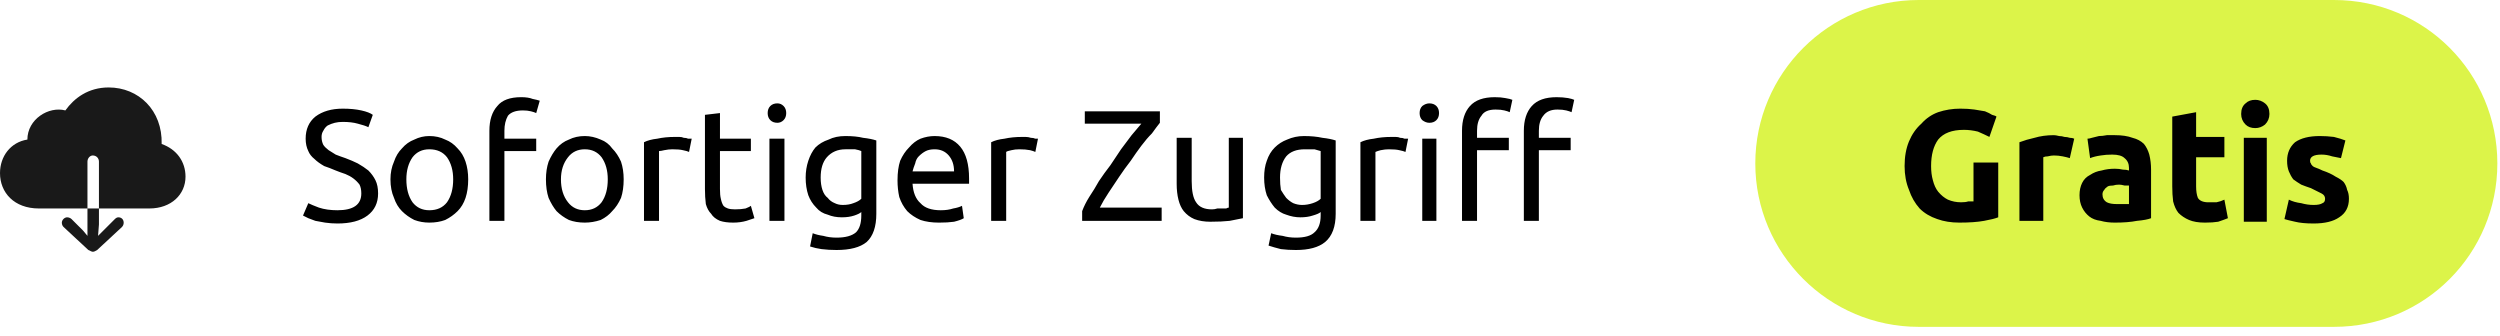 <svg version="1.2" xmlns="http://www.w3.org/2000/svg" viewBox="0 0 283 38" width="283" height="38">
	<title>676934980bcca0699b8046c3</title>
	<defs>
		<clipPath clipPathUnits="userSpaceOnUse" id="cp1">
			<path d="m0 8.51h21.74v20h-21.74z"/>
		</clipPath>
	</defs>
	<style>
		.s0 { opacity: .9;fill: #000000 } 
		.s1 { fill: #000000 } 
		.s2 { fill: #dcf449 } 
	</style>
	<g id="Clip-Path: Clip-Path" clip-path="url(#cp1)">
		<g id="Clip-Path">
			<g>
				<path fill-rule="evenodd" class="s0" d="m3.1 15.8c0-2.3 2.4-3.8 4.3-3.3 1-1.4 2.6-2.6 4.9-2.6 3.4 0 6.1 2.6 6 6.4 1.7 0.6 2.7 2 2.7 3.7 0 2-1.6 3.6-4.1 3.6h-5.7v-5.3c0-0.4-0.3-0.7-0.7-0.7-0.3 0-0.6 0.3-0.6 0.7v5.3h-5.5c-2.8 0-4.4-1.8-4.4-4 0-1.9 1.2-3.5 3.1-3.8zm7.4 12.7c-0.1 0-0.3-0.1-0.5-0.2l-2.8-2.6q-0.2-0.2-0.2-0.5c0-0.3 0.3-0.6 0.6-0.6 0.2 0 0.4 0.1 0.5 0.2l1.3 1.3 0.5 0.6v-3.1h1.3v1.8l-0.1 1.3 1.9-1.9q0.2-0.2 0.4-0.2c0.4 0 0.6 0.3 0.6 0.6q0 0.3-0.2 0.5l-2.8 2.6c-0.2 0.1-0.3 0.2-0.5 0.2z"/>
			</g>
		</g>
	</g>
	<path fill-rule="evenodd" class="s1" d="m38.2 23.8q2.7 0 2.7-1.9 0-0.6-0.2-1-0.3-0.4-0.7-0.7-0.4-0.3-0.9-0.5-0.6-0.2-1.1-0.4-0.7-0.3-1.3-0.5-0.7-0.4-1.1-0.8-0.5-0.4-0.7-0.9-0.3-0.6-0.3-1.4 0-1.6 1.1-2.5 1.2-0.9 3.1-0.9 1.2 0 2.1 0.2 0.9 0.2 1.3 0.5l-0.5 1.4q-0.4-0.2-1.2-0.4-0.7-0.2-1.7-0.2-0.5 0-0.9 0.1-0.4 0.1-0.8 0.3-0.3 0.2-0.5 0.6-0.2 0.3-0.2 0.7 0 0.5 0.2 0.9 0.2 0.3 0.6 0.6 0.3 0.2 0.8 0.5 0.5 0.2 1.1 0.4 0.8 0.3 1.4 0.6 0.7 0.4 1.2 0.8 0.5 0.5 0.8 1.1 0.3 0.6 0.3 1.5 0 1.6-1.2 2.5-1.2 0.9-3.4 0.9-0.7 0-1.4-0.1-0.6-0.1-1.1-0.2-0.5-0.2-0.8-0.3-0.4-0.2-0.6-0.3l0.6-1.4q0.4 0.2 1.2 0.5 0.9 0.3 2.1 0.3zm14.8-3.5q0 1.2-0.3 2.1-0.3 0.9-0.9 1.5-0.6 0.6-1.4 1-0.8 0.3-1.8 0.3-0.9 0-1.7-0.3-0.8-0.4-1.4-1-0.6-0.6-0.9-1.5-0.4-0.9-0.4-2.1 0-1.1 0.4-2 0.3-0.9 0.9-1.5 0.6-0.7 1.4-1 0.8-0.4 1.7-0.4 1 0 1.8 0.4 0.8 0.3 1.4 1 0.6 0.6 0.9 1.5 0.3 0.9 0.3 2zm-1.7 0q0-1.5-0.7-2.5-0.7-0.9-2-0.9-1.2 0-1.9 0.9-0.7 1-0.7 2.5 0 1.6 0.7 2.6 0.7 0.9 1.9 0.9 1.3 0 2-0.9 0.7-1 0.7-2.6zm7.7-9.3q0.8 0 1.3 0.2 0.5 0.1 0.8 0.2l-0.4 1.4q-0.2-0.1-0.6-0.2-0.4-0.1-0.9-0.1-1.2 0-1.7 0.6-0.4 0.7-0.4 1.7v0.9h3.6v1.4h-3.6v7.9h-1.7v-10.2q0-1.8 0.9-2.8 0.8-1 2.7-1zm11.6 9.3q0 1.2-0.3 2.1-0.4 0.9-1 1.5-0.5 0.6-1.3 1-0.9 0.3-1.8 0.3-1 0-1.8-0.3-0.8-0.4-1.4-1-0.5-0.6-0.9-1.5-0.3-0.9-0.3-2.1 0-1.1 0.3-2 0.4-0.9 0.9-1.5 0.6-0.7 1.4-1 0.8-0.4 1.8-0.4 0.9 0 1.8 0.4 0.8 0.3 1.3 1 0.6 0.6 1 1.5 0.3 0.9 0.3 2zm-1.8 0q0-1.5-0.7-2.5-0.7-0.9-1.9-0.9-1.2 0-1.9 0.9-0.8 1-0.8 2.5 0 1.6 0.8 2.6 0.7 0.9 1.9 0.9 1.2 0 1.9-0.9 0.7-1 0.7-2.6zm7.6-4.8q0.2 0 0.5 0 0.3 0 0.5 0.1 0.3 0 0.5 0.1 0.3 0 0.4 0l-0.3 1.5q-0.2-0.1-0.7-0.2-0.4-0.1-1.2-0.1-0.4 0-0.9 0.1-0.4 0.1-0.6 0.1v7.9h-1.7v-8.9q0.6-0.3 1.5-0.4 0.9-0.2 2-0.2zm5.1 0.2h3.5v1.4h-3.5v4.3q0 0.7 0.1 1.1 0.1 0.5 0.3 0.8 0.2 0.2 0.5 0.3 0.3 0.1 0.8 0.1 0.7 0 1.2-0.1 0.5-0.2 0.6-0.3l0.4 1.4q-0.3 0.1-0.9 0.3-0.7 0.2-1.5 0.2-0.9 0-1.5-0.2-0.7-0.3-1-0.8-0.4-0.4-0.6-1.1-0.1-0.8-0.1-1.7v-8.4l1.7-0.2zm7.3 9.3h-1.7v-9.3h1.7zm-0.8-11.1q-0.5 0-0.8-0.3-0.3-0.3-0.3-0.8 0-0.5 0.3-0.8 0.3-0.3 0.8-0.3 0.4 0 0.7 0.3 0.3 0.3 0.3 0.8 0 0.5-0.3 0.8-0.3 0.3-0.7 0.3zm9.5 10.1q-0.2 0.2-0.8 0.4-0.6 0.2-1.4 0.2-0.9 0-1.6-0.3-0.8-0.2-1.3-0.8-0.6-0.6-0.9-1.4-0.3-0.9-0.3-2 0-1 0.3-1.9 0.3-0.9 0.8-1.5 0.6-0.6 1.5-0.9 0.8-0.4 1.9-0.4 1.2 0 2 0.2 0.9 0.1 1.5 0.3v8.3q0 2.2-1.1 3.2-1.1 0.9-3.4 0.9-0.9 0-1.7-0.1-0.7-0.1-1.3-0.3l0.3-1.5q0.5 0.2 1.2 0.3 0.7 0.2 1.5 0.2 1.5 0 2.2-0.6 0.6-0.6 0.6-1.9zm0-6.9q-0.2-0.1-0.7-0.2-0.4 0-1.1 0-1.3 0-2.1 0.9-0.7 0.8-0.7 2.3 0 0.8 0.2 1.4 0.2 0.6 0.6 0.9 0.3 0.4 0.8 0.6 0.4 0.2 0.9 0.2 0.7 0 1.2-0.2 0.6-0.2 0.9-0.5zm4.1 3.3q0-1.3 0.3-2.2 0.4-0.9 1-1.5 0.6-0.7 1.3-1 0.8-0.3 1.6-0.3 1.9 0 2.9 1.2 1 1.2 1 3.6 0 0.1 0 0.3 0 0.2 0 0.3h-6.4q0.1 1.5 0.9 2.2 0.7 0.8 2.3 0.8 0.8 0 1.4-0.2 0.6-0.1 1-0.3l0.2 1.4q-0.3 0.2-1.1 0.4-0.7 0.1-1.7 0.1-1.2 0-2.1-0.3-0.9-0.4-1.5-1-0.6-0.7-0.9-1.6-0.2-0.9-0.2-1.9zm6.4-1q0-1.1-0.6-1.8-0.6-0.7-1.6-0.7-0.6 0-1 0.2-0.4 0.2-0.8 0.6-0.3 0.3-0.4 0.8-0.2 0.5-0.3 0.9zm7.7-3.9q0.2 0 0.4 0 0.3 0 0.6 0.1 0.3 0 0.5 0.1 0.2 0 0.3 0l-0.3 1.5q-0.2-0.1-0.6-0.2-0.5-0.1-1.2-0.1-0.5 0-0.9 0.1-0.5 0.1-0.6 0.2v7.8h-1.7v-8.9q0.6-0.3 1.5-0.4 0.9-0.2 2-0.2zm15.6-1.6q-0.4 0.5-0.9 1.2-0.6 0.6-1.2 1.4-0.6 0.8-1.2 1.7-0.7 0.9-1.3 1.8-0.6 0.9-1.2 1.8-0.6 0.9-1 1.7h7v1.5h-9v-1.1q0.3-0.8 0.8-1.6 0.6-0.9 1.1-1.8 0.6-0.9 1.3-1.8 0.6-0.9 1.2-1.8 0.6-0.8 1.2-1.6 0.6-0.7 1.1-1.3h-6.4v-1.4h8.5zm9.4 10.8q-0.5 0.1-1.5 0.3-0.9 0.1-2.2 0.1-1 0-1.8-0.3-0.7-0.3-1.2-0.9-0.4-0.5-0.6-1.3-0.2-0.8-0.2-1.8v-5.2h1.7v4.9q0 1.7 0.5 2.4 0.5 0.8 1.8 0.8 0.3 0 0.6-0.1 0.3 0 0.5 0 0.3 0 0.5 0 0.2-0.1 0.3-0.1v-7.9h1.6zm8.8-0.7q-0.2 0.2-0.9 0.4-0.6 0.2-1.4 0.2-0.8 0-1.6-0.3-0.7-0.2-1.3-0.8-0.5-0.6-0.9-1.4-0.3-0.9-0.3-2 0-1.1 0.3-1.9 0.3-0.9 0.9-1.5 0.6-0.6 1.4-0.9 0.9-0.4 1.9-0.4 1.2 0 2.1 0.2 0.9 0.1 1.5 0.3v8.3q0 2.2-1.2 3.2-1.1 0.9-3.3 0.9-0.9 0-1.7-0.1-0.8-0.2-1.4-0.4l0.3-1.4q0.5 0.2 1.3 0.3 0.7 0.2 1.5 0.2 1.5 0 2.1-0.6 0.7-0.6 0.7-1.9zm0-6.9q-0.3-0.1-0.7-0.2-0.4 0-1.1 0-1.4 0-2.1 0.8-0.7 0.9-0.7 2.4 0 0.8 0.1 1.4 0.3 0.5 0.6 0.9 0.4 0.4 0.8 0.6 0.5 0.2 1 0.2 0.6 0 1.2-0.2 0.6-0.2 0.9-0.5zm8-1.6q0.2 0 0.5 0 0.3 0 0.5 0.1 0.3 0 0.5 0.1 0.3 0 0.4 0l-0.3 1.5q-0.2-0.1-0.7-0.2-0.4-0.1-1.2-0.1-0.4 0-0.9 0.1-0.4 0.1-0.6 0.2v7.8h-1.7v-8.9q0.6-0.3 1.5-0.4 0.9-0.2 2-0.2zm5.1 9.5h-1.6v-9.3h1.6zm-0.8-11.1q-0.4 0-0.8-0.3-0.3-0.3-0.3-0.8 0-0.5 0.3-0.8 0.4-0.3 0.8-0.3 0.5 0 0.8 0.3 0.3 0.3 0.3 0.8 0 0.5-0.3 0.8-0.3 0.3-0.8 0.3zm7.4-2.9q0.7 0 1.2 0.1 0.6 0.1 0.8 0.2l-0.3 1.4q-0.2-0.1-0.6-0.2-0.4-0.1-1-0.1-1.2 0-1.6 0.7-0.5 0.6-0.5 1.7v0.8h3.6v1.4h-3.6v8h-1.7v-10.2q0-1.8 0.9-2.8 0.9-1 2.8-1zm7 0q0.7 0 1.3 0.1 0.5 0.1 0.7 0.2l-0.3 1.4q-0.2-0.1-0.6-0.2-0.4-0.1-1-0.1-1.1 0-1.6 0.7-0.5 0.6-0.5 1.7v0.8h3.6v1.4h-3.6v8h-1.7v-10.2q0-1.8 0.9-2.8 0.9-1 2.8-1z"/>
	<path class="s2" d="m217.2 0h47c10.3 0 18.5 8.3 18.5 18.5 0 10.2-8.2 18.5-18.5 18.5h-47c-10.2 0-18.5-8.3-18.5-18.5 0-10.2 8.3-18.5 18.5-18.5z"/>
	<path fill-rule="evenodd" class="s1" d="m222.3 14.7q-2 0-2.9 1.1-0.8 1.1-0.8 3 0 0.9 0.2 1.6 0.2 0.8 0.6 1.3 0.5 0.6 1.1 0.9 0.7 0.3 1.5 0.3 0.5 0 0.8-0.1 0.3 0 0.6 0v-4.4h2.8v6.2q-0.5 0.2-1.6 0.4-1.1 0.2-2.8 0.2-1.4 0-2.5-0.4-1.2-0.4-2-1.2-0.8-0.9-1.2-2.1-0.5-1.2-0.5-2.7 0-1.6 0.5-2.8 0.5-1.2 1.4-2 0.8-0.9 1.9-1.3 1.2-0.4 2.5-0.4 0.9 0 1.6 0.1 0.7 0.1 1.2 0.2 0.5 0.2 0.8 0.4 0.4 0.1 0.5 0.2l-0.8 2.3q-0.6-0.3-1.3-0.6-0.8-0.2-1.6-0.2zm12 3.2q-0.3-0.1-0.8-0.2-0.5-0.1-1-0.1-0.3 0-0.7 0.1-0.3 0-0.5 0.1v7.2h-2.7v-8.9q0.8-0.3 1.7-0.5 1-0.3 2.2-0.3 0.2 0 0.6 0.1 0.3 0 0.6 0.1 0.3 0 0.6 0.1 0.3 0 0.5 0.1zm5.1-2.6q1.2 0 2 0.3 0.8 0.2 1.3 0.7 0.4 0.5 0.6 1.2 0.2 0.8 0.2 1.7v5.5q-0.5 0.2-1.6 0.3-1 0.2-2.5 0.2-0.9 0-1.6-0.2-0.8-0.1-1.3-0.5-0.5-0.4-0.8-1-0.3-0.6-0.3-1.4 0-0.8 0.3-1.4 0.3-0.6 0.9-0.9 0.6-0.4 1.3-0.5 0.7-0.2 1.5-0.2 0.5 0 0.9 0.1 0.4 0 0.7 0.1v-0.3q0-0.7-0.5-1.1-0.4-0.4-1.4-0.4-0.7 0-1.3 0.1-0.7 0.1-1.2 0.3l-0.3-2.2q0.2 0 0.5-0.1 0.4-0.1 0.8-0.2 0.4 0 0.9-0.1 0.4 0 0.9 0zm0.2 7.8q0.4 0 0.8 0 0.3 0 0.6 0v-2.1q-0.2 0-0.5 0-0.4-0.1-0.6-0.1-0.4 0-0.7 0.1-0.4 0-0.6 0.1-0.3 0.2-0.4 0.4-0.2 0.2-0.2 0.5 0 0.6 0.5 0.9 0.4 0.2 1.1 0.2zm6.3-9.9l2.7-0.5v2.8h3.2v2.3h-3.2v3.3q0 0.8 0.2 1.3 0.3 0.5 1.2 0.5 0.5 0 0.9 0 0.5-0.1 0.9-0.3l0.4 2.1q-0.5 0.2-1.1 0.4-0.6 0.1-1.5 0.1-1.1 0-1.8-0.3-0.7-0.3-1.2-0.8-0.4-0.5-0.6-1.3-0.1-0.8-0.1-1.7zm10.7 11.9h-2.6v-9.5h2.6zm0.3-12.2q0 0.7-0.5 1.2-0.5 0.4-1.1 0.4-0.7 0-1.1-0.4-0.5-0.5-0.5-1.2 0-0.8 0.5-1.2 0.4-0.4 1.1-0.4 0.6 0 1.1 0.4 0.5 0.4 0.5 1.2zm5 10.3q0.7 0 1-0.2 0.3-0.1 0.3-0.5 0-0.4-0.4-0.6-0.4-0.2-1.2-0.6-0.6-0.2-1.1-0.4-0.5-0.3-0.9-0.6-0.3-0.4-0.5-0.9-0.2-0.5-0.2-1.2 0-1.3 0.9-2.1 1-0.7 2.8-0.7 0.8 0 1.6 0.1 0.8 0.2 1.3 0.4l-0.5 2q-0.5-0.1-1-0.2-0.6-0.2-1.2-0.2-1.3 0-1.3 0.7 0 0.2 0.1 0.3 0 0.1 0.2 0.3 0.1 0.1 0.4 0.2 0.3 0.1 0.7 0.3 0.9 0.3 1.5 0.7 0.6 0.3 0.9 0.6 0.3 0.4 0.4 0.9 0.2 0.4 0.2 1 0 1.4-1.1 2.1-1 0.7-2.9 0.7-1.3 0-2.1-0.2-0.9-0.2-1.2-0.3l0.5-2.2q0.6 0.3 1.4 0.4 0.7 0.2 1.4 0.2z"/>
</svg>